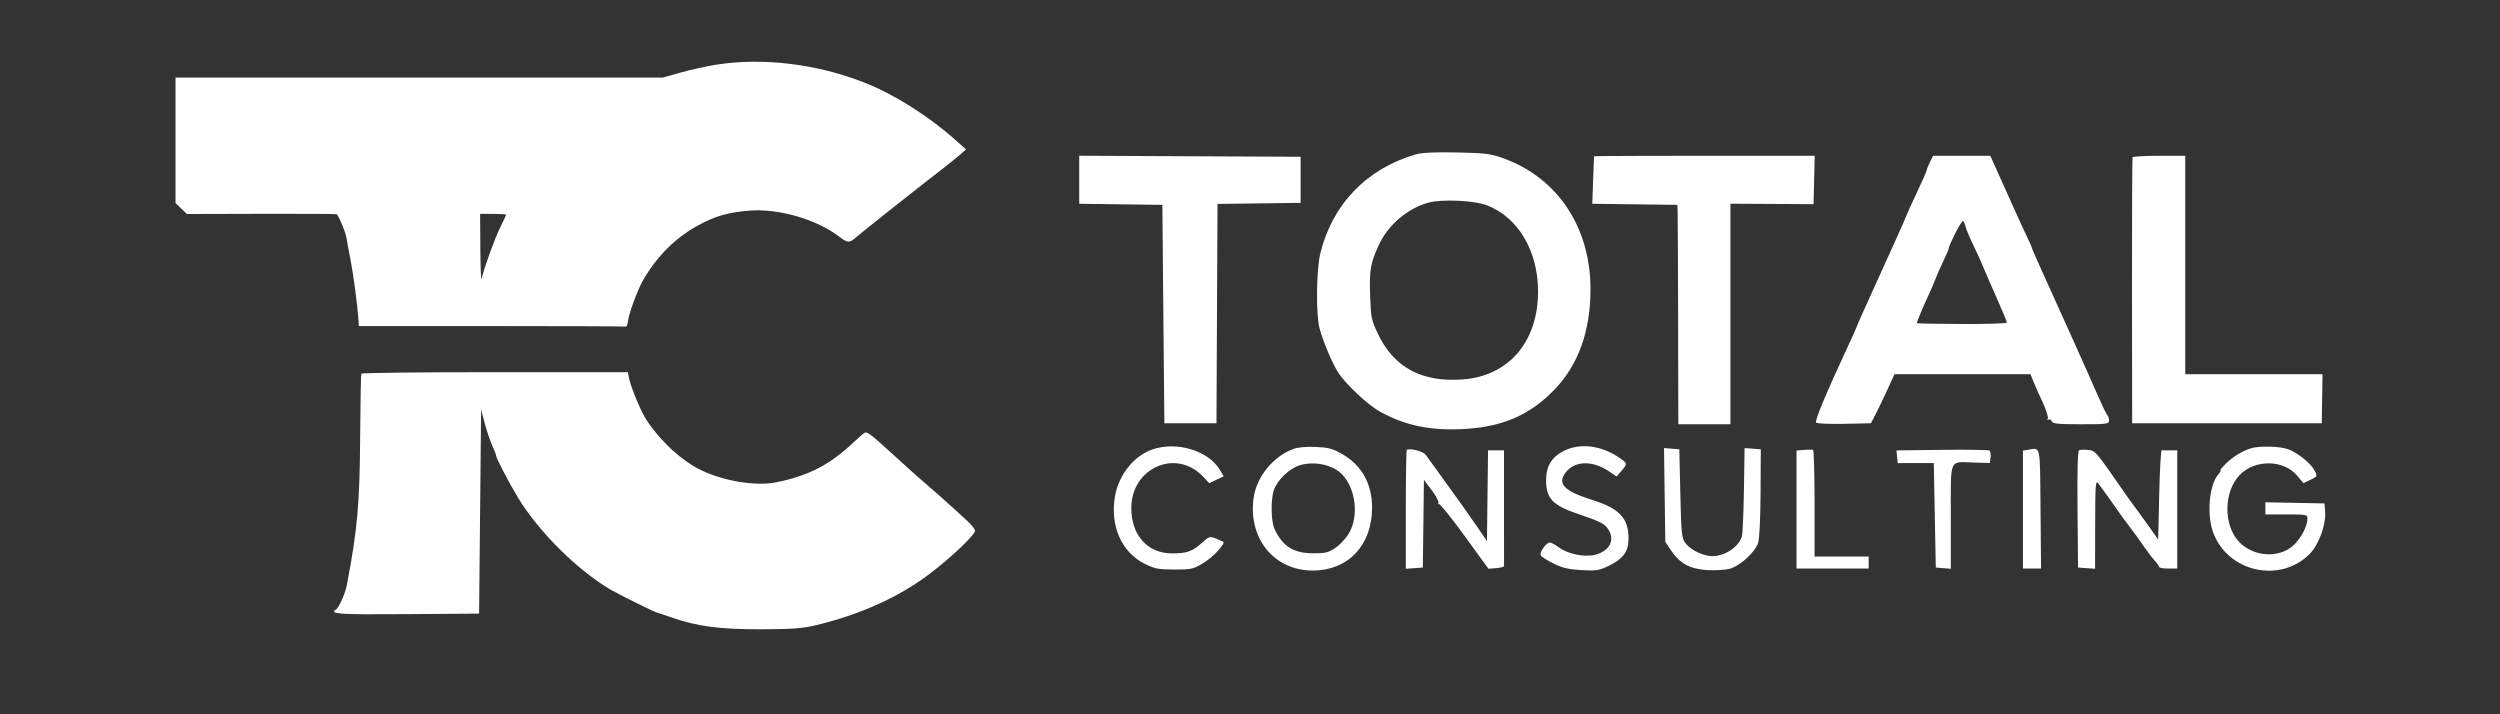 <svg xmlns="http://www.w3.org/2000/svg" xmlns:xlink="http://www.w3.org/1999/xlink" width="1750" zoomAndPan="magnify" viewBox="0 0 1312.5 375" height="500" preserveAspectRatio="xMidYMid meet" version="1.0"><rect x="0" y="0" width="1312.5" height="375" fill="#333333" stroke="none"/><path fill="#ffffff" d="M 376.117 33.945 C 371.168 34.719 362.789 36.566 357.504 38.051 L 347.895 40.754 L 92.16 40.754 L 92.16 106.633 L 95.145 109.496 L 98.129 112.355 L 137.324 112.25 C 158.883 112.188 176.652 112.293 176.812 112.477 C 178.227 114.09 181.453 121.965 181.906 124.91 C 182.219 126.934 183.18 132.141 184.043 136.48 C 185.512 143.879 187.656 160.086 188.18 167.773 L 188.41 171.191 L 258.102 171.191 C 296.434 171.195 328.148 171.312 328.582 171.457 C 329.016 171.602 329.516 170.301 329.691 168.566 C 330.078 164.703 334.77 152.016 337.668 147 C 344.906 134.457 354.816 124.641 366.711 118.219 C 375.75 113.34 382.332 111.465 393.543 110.578 C 408.723 109.375 428.664 115.137 440.453 124.133 C 445.07 127.652 445.914 127.688 449.566 124.484 C 451.836 122.492 474.492 104.434 483.637 97.328 C 484.59 96.586 489.035 93.141 493.52 89.668 C 498.004 86.199 502.902 82.25 504.406 80.895 L 507.141 78.43 L 501.359 73.277 C 487.559 60.98 469.422 49.527 454.223 43.516 C 429.031 33.555 400.805 30.098 376.117 33.945 M 743.312 81.059 C 717.613 88.457 699.449 107.273 693.176 132.988 C 691.094 141.539 690.824 165.02 692.73 172.246 C 694.422 178.66 699.008 189.734 702.094 194.863 C 705.777 200.984 717.688 212.305 724.375 216.039 C 737.051 223.117 749.812 225.934 766.453 225.336 C 787.996 224.559 802.977 218.254 816.27 204.363 C 828.727 191.348 835.008 173.719 835.008 151.762 C 835.008 119.309 817.664 93.297 789.223 83.086 C 782.57 80.695 779.773 80.344 764.875 80.039 C 753.289 79.805 746.57 80.121 743.312 81.059 M 566.586 94.371 L 566.586 106.984 L 588.414 107.27 L 610.242 107.551 L 610.766 164.883 L 611.293 222.215 L 638.645 222.215 L 638.914 164.641 L 639.188 107.07 L 661.008 106.785 L 682.824 106.5 L 682.824 82.305 L 624.703 82.035 L 566.586 81.762 Z M 836.875 82.043 C 836.84 82.188 836.621 87.859 836.383 94.645 L 835.953 106.984 L 858.273 107.27 L 880.59 107.551 L 880.75 110.184 C 880.836 111.629 880.953 137.547 881.012 167.777 L 881.117 222.738 L 908.465 222.738 L 908.465 106.949 L 930.293 107.07 L 952.121 107.195 L 952.715 81.781 L 894.824 81.781 C 862.984 81.781 836.906 81.898 836.875 82.043 M 1013.211 85.098 C 1012.301 86.922 1011.559 88.805 1011.559 89.277 C 1011.559 89.754 1009.191 95.137 1006.297 101.242 C 1003.402 107.344 1001.039 112.535 1001.039 112.781 C 1001.039 113.023 998.391 119.047 995.156 126.168 C 991.926 133.285 987.246 143.609 984.766 149.105 C 982.281 154.602 979.07 161.699 977.629 164.883 C 976.188 168.066 974.926 171.016 974.824 171.434 C 974.723 171.855 972.488 176.824 969.855 182.48 C 958.387 207.141 952.617 221.023 953.477 221.887 C 953.98 222.391 960.656 222.672 968.309 222.508 L 982.223 222.215 L 984.684 217.48 C 986.039 214.875 988.828 209.078 990.883 204.594 L 994.621 196.441 L 1066.004 196.441 L 1067.355 199.859 C 1068.102 201.738 1070.312 206.719 1072.273 210.918 C 1074.23 215.121 1075.5 219.098 1075.09 219.762 C 1074.66 220.457 1074.812 220.676 1075.453 220.277 C 1076.059 219.902 1076.828 220.305 1077.16 221.168 C 1077.656 222.461 1080.398 222.738 1092.523 222.738 C 1106.035 222.738 1107.285 222.582 1107.285 220.848 C 1107.285 219.805 1106.863 218.504 1106.348 217.953 C 1105.832 217.406 1103.875 213.402 1101.996 209.066 C 1099.938 204.316 1097.84 199.582 1095.707 194.863 C 1094.129 191.391 1089.664 181.453 1085.793 172.773 C 1081.488 163.137 1077.145 153.52 1072.766 143.922 C 1069.477 136.73 1066.781 130.574 1066.777 130.246 C 1066.777 129.914 1065.516 127.039 1063.98 123.855 C 1062.445 120.676 1058.965 113.102 1056.246 107.027 C 1053.527 100.953 1049.863 92.785 1048.105 88.879 L 1044.906 81.781 L 1014.867 81.781 Z M 1119.621 82.57 C 1119.395 83.004 1119.25 114.602 1119.297 152.785 L 1119.383 222.215 L 1218.926 222.215 L 1219.316 196.441 L 1147.258 196.441 L 1147.258 81.781 L 1133.645 81.781 C 1126.156 81.781 1119.848 82.137 1119.621 82.57 M 750.148 106.336 C 739.156 109.207 728.707 118.074 723.879 128.625 C 719.48 138.246 718.863 141.801 719.309 154.984 C 719.707 166.754 719.961 167.992 723.492 175.402 C 731.848 192.922 746.355 200.727 767.766 199.215 C 792.004 197.508 807.48 179.496 807.48 152.996 C 807.48 131.641 796.91 113.934 780.453 107.719 C 773.867 105.23 757.273 104.473 750.148 106.336 M 252.176 130.434 C 252.242 140.414 252.527 147.633 252.805 146.473 C 254.34 140.109 259.684 125.305 262.496 119.641 C 264.273 116.055 265.73 112.934 265.73 112.703 C 265.73 112.473 262.652 112.285 258.891 112.285 L 252.055 112.285 Z M 1026.539 122.398 C 1024.664 126.121 1023.129 129.629 1023.129 130.199 C 1023.129 130.766 1021.906 133.715 1020.41 136.75 C 1018.914 139.785 1017.078 143.922 1016.328 145.949 C 1015.578 147.973 1013.754 152.234 1012.273 155.414 C 1009.613 161.133 1006.297 169.043 1006.297 169.672 C 1006.297 169.852 1016.949 170.047 1029.965 170.102 C 1042.984 170.16 1053.633 169.816 1053.633 169.336 C 1053.633 168.852 1051.215 163.043 1048.262 156.418 C 1045.305 149.789 1042.023 142.238 1040.969 139.637 C 1039.914 137.031 1037.613 131.969 1035.855 128.379 C 1034.102 124.793 1032.359 120.645 1031.984 119.164 C 1031.613 117.684 1031.004 116.285 1030.633 116.055 C 1030.258 115.824 1028.418 118.68 1026.539 122.398 M 189.707 196.18 C 189.48 196.613 189.203 211.406 189.086 229.051 C 188.852 264.633 187.641 278.125 182.039 307.422 C 181.246 311.594 177.906 319.059 176.434 319.973 C 172.594 322.344 177.707 322.684 213.395 322.426 L 251.527 322.148 L 252.055 268.598 L 252.578 215.047 L 254.516 222.312 C 255.578 226.309 257.355 231.562 258.461 233.992 C 259.566 236.418 260.473 238.785 260.477 239.25 C 260.48 240.488 267.422 253.82 271.867 261.137 C 282.789 279.113 302.969 299.199 320.43 309.473 C 324.941 312.125 344.059 321.582 345.129 321.688 C 345.406 321.715 348.859 322.863 352.797 324.238 C 366.074 328.875 378.09 330.441 399.852 330.371 C 416.301 330.316 421.43 329.918 428.828 328.125 C 451.672 322.598 471.863 313.48 487.688 301.559 C 499.027 293.02 511.883 280.852 511.883 278.664 C 511.883 277.859 510.109 275.574 507.938 273.59 C 505.207 271.09 502.477 268.586 499.75 266.086 C 496.086 262.723 488.559 256.105 480.734 249.371 C 479.516 248.32 474.125 243.438 468.754 238.52 C 457.75 228.441 455.434 226.645 454.078 227.133 C 453.555 227.32 450.848 229.641 448.055 232.285 C 435.715 243.988 424.465 249.789 407.469 253.227 C 396.941 255.355 380.031 252.617 368.137 246.859 C 357.945 241.926 347.387 232.309 339.66 220.922 C 336.75 216.633 331.281 203.621 330.273 198.59 L 329.633 195.391 L 259.875 195.391 C 221.504 195.391 189.93 195.746 189.707 196.18 M 604.859 236.012 C 595.227 239.43 587.348 249.301 585.391 260.398 C 582.633 276.055 588.801 290.027 601.145 296.09 C 606.305 298.625 608.332 299.008 616.594 299.008 C 625.516 299.008 626.465 298.789 631.887 295.5 C 636.863 292.484 643.469 285.406 642.215 284.438 C 641.984 284.262 640.262 283.504 638.383 282.758 C 635.121 281.457 634.785 281.566 630.785 285.18 C 625.906 289.586 622.906 290.598 614.973 290.523 C 602.352 290.398 593.934 280.891 593.934 266.754 C 593.934 245.523 617.598 235.223 631.695 250.309 L 634.855 253.688 L 638.645 251.879 L 642.434 250.074 L 640.539 246.824 C 634.57 236.586 617.672 231.469 604.859 236.012 M 678.883 235.746 C 668.371 239.668 659.703 250.355 658.156 261.301 C 655.145 282.617 668.852 299.531 689.137 299.531 C 707.746 299.531 720.289 286.316 720.344 266.645 C 720.383 254.004 714.938 244.254 704.516 238.289 C 699.734 235.555 697.395 234.934 690.789 234.637 C 685.711 234.406 681.395 234.809 678.883 235.746 M 821.125 236.68 C 814.555 239.996 811.688 244.688 811.688 252.117 C 811.688 261.57 815.117 265.258 827.992 269.648 C 840.969 274.074 842.578 274.922 844.629 278.418 C 847.844 283.902 844.891 289.258 837.562 291.23 C 832.066 292.711 823.059 290.879 818.332 287.324 C 816.492 285.938 814.359 284.82 813.598 284.836 C 811.762 284.883 808.215 289.828 808.844 291.469 C 809.117 292.18 812.117 294.129 815.512 295.805 C 820.352 298.191 823.547 298.949 830.344 299.32 C 838.145 299.746 839.582 299.512 844.781 296.969 C 852.172 293.352 854.926 289.562 854.977 282.922 C 855.059 272.199 850.324 267.023 836.41 262.637 C 821.184 257.84 817.477 254.137 821.902 248.156 C 826.574 241.848 836.051 241.574 844.785 247.504 L 848.719 250.172 L 851.242 247.238 C 854.426 243.535 854.406 243.328 850.688 240.68 C 841.172 233.902 829.691 232.348 821.125 236.68 M 1181.965 235.293 C 1177.254 236.727 1172.547 239.57 1168.715 243.289 C 1166.648 245.293 1165.312 246.934 1165.738 246.934 C 1166.168 246.934 1165.703 247.836 1164.703 248.938 C 1159.801 254.355 1158.395 270.281 1161.984 279.77 C 1169.844 300.547 1197.41 306.43 1212.777 290.609 C 1217.383 285.871 1221.172 275.445 1220.695 268.828 L 1220.367 264.293 L 1204.852 264 L 1189.336 263.711 L 1189.336 270.078 L 1200.379 270.078 C 1211.141 270.078 1211.426 270.137 1211.402 272.445 C 1211.363 276.379 1207.77 283.051 1203.82 286.516 C 1196.188 293.219 1183.02 292.301 1175.582 284.547 C 1167.184 275.801 1167.34 258.148 1175.891 249.324 C 1183.945 241.016 1199.066 241.281 1206.129 249.855 L 1209.27 253.66 L 1213.008 251.879 C 1216.695 250.117 1216.723 250.059 1215.168 247.051 C 1213.188 243.223 1206.156 237.594 1201.09 235.785 C 1196.891 234.285 1186.188 234.008 1181.965 235.293 M 738.547 236.273 C 738.273 236.543 738.051 250.68 738.051 267.684 L 738.051 298.602 L 742.523 298.277 L 746.992 297.953 L 747.277 274.914 L 747.562 251.871 L 751.719 257.441 C 754.004 260.504 755.574 263.539 755.211 264.18 C 754.844 264.82 754.918 265.008 755.375 264.594 C 755.832 264.184 761.879 271.664 768.816 281.219 L 781.426 298.59 L 785.527 298.273 C 787.785 298.098 789.625 297.598 789.617 297.164 C 789.605 296.73 789.598 282.887 789.598 266.395 L 789.598 236.414 L 781.223 236.414 L 780.938 260.25 L 780.656 284.082 L 775.395 276.395 C 772.504 272.164 769.188 267.418 768.031 265.844 C 766.875 264.273 763.797 260.012 761.195 256.375 C 753.68 245.887 750.266 241.145 748.57 238.848 C 747.129 236.887 739.809 235.008 738.547 236.273 M 873.945 259.832 L 874.277 284.438 L 877.18 288.82 C 881.758 295.734 887.152 298.711 896.137 299.281 C 900.316 299.547 905.738 299.223 908.188 298.559 C 913.547 297.109 921.348 289.98 923.012 285.016 C 923.699 282.961 924.223 272.23 924.293 258.715 L 924.414 235.891 L 920.164 235.566 L 915.91 235.246 L 915.566 257.133 C 915.375 269.168 914.895 280.164 914.5 281.562 C 912.703 287.91 903.535 293.129 896.617 291.746 C 891.742 290.77 887.066 288.113 884.797 285.031 C 882.887 282.438 882.645 280.043 882.168 259.031 L 881.641 235.891 L 873.609 235.227 Z M 947.125 236.199 L 943.18 236.543 L 943.18 298.48 L 981.051 298.48 L 981.051 292.168 L 952.648 292.168 L 952.648 264.355 C 952.648 249.055 952.293 236.387 951.859 236.199 C 951.426 236.012 949.297 236.012 947.125 236.199 M 1019.645 236.172 L 995.648 236.457 L 996.305 243.129 L 1005.77 243.125 L 1015.238 243.125 L 1015.766 270.539 L 1016.289 297.953 L 1020.234 298.281 L 1024.18 298.605 L 1024.18 271.305 C 1024.18 239.766 1023.031 242.477 1036.258 242.836 L 1044.691 243.066 L 1045.039 240.137 C 1045.23 238.527 1044.992 236.914 1044.512 236.551 C 1044.035 236.188 1032.844 236.016 1019.645 236.172 M 1064.418 236.184 L 1062.051 236.562 L 1062.051 298.48 L 1071.551 298.48 L 1071.27 267.184 C 1070.961 232.52 1071.523 235.055 1064.418 236.184 M 1091.473 236.434 C 1090.797 236.852 1090.52 248.016 1090.699 267.52 L 1090.977 297.953 L 1095.449 298.277 L 1099.918 298.602 L 1099.969 275.133 C 1100.008 253.977 1100.172 251.875 1101.602 253.773 C 1103.941 256.875 1110.727 266.355 1112.543 269.066 C 1113.41 270.363 1115.801 273.605 1117.859 276.273 C 1119.914 278.941 1123.207 283.488 1125.176 286.383 C 1127.145 289.277 1129.844 292.82 1131.172 294.262 C 1132.496 295.703 1133.582 297.242 1133.582 297.68 C 1133.582 298.121 1135.711 298.48 1138.316 298.48 L 1143.051 298.48 L 1143.051 236.414 L 1134.898 236.414 C 1134.465 236.41 1133.871 246.945 1133.582 259.82 L 1133.055 283.227 L 1127.055 274.812 C 1123.754 270.184 1120.656 265.922 1120.168 265.344 C 1119.684 264.766 1116.988 260.977 1114.176 256.93 C 1100.102 236.652 1100.117 236.668 1096.211 236.211 C 1094.188 235.977 1092.055 236.074 1091.473 236.434 M 682.289 244.297 C 676.781 246.039 670.516 252.09 668.762 257.348 C 667.062 262.449 667.277 273.879 669.148 277.809 C 673.434 286.824 679.035 290.383 689.062 290.473 C 695.699 290.531 697.309 290.156 701.027 287.695 C 703.391 286.133 706.633 282.617 708.234 279.887 C 713.504 270.898 711.797 256.59 704.555 249.023 C 699.738 243.992 689.863 241.895 682.289 244.297 " fill-opacity="1" fill-rule="evenodd"/></svg>
